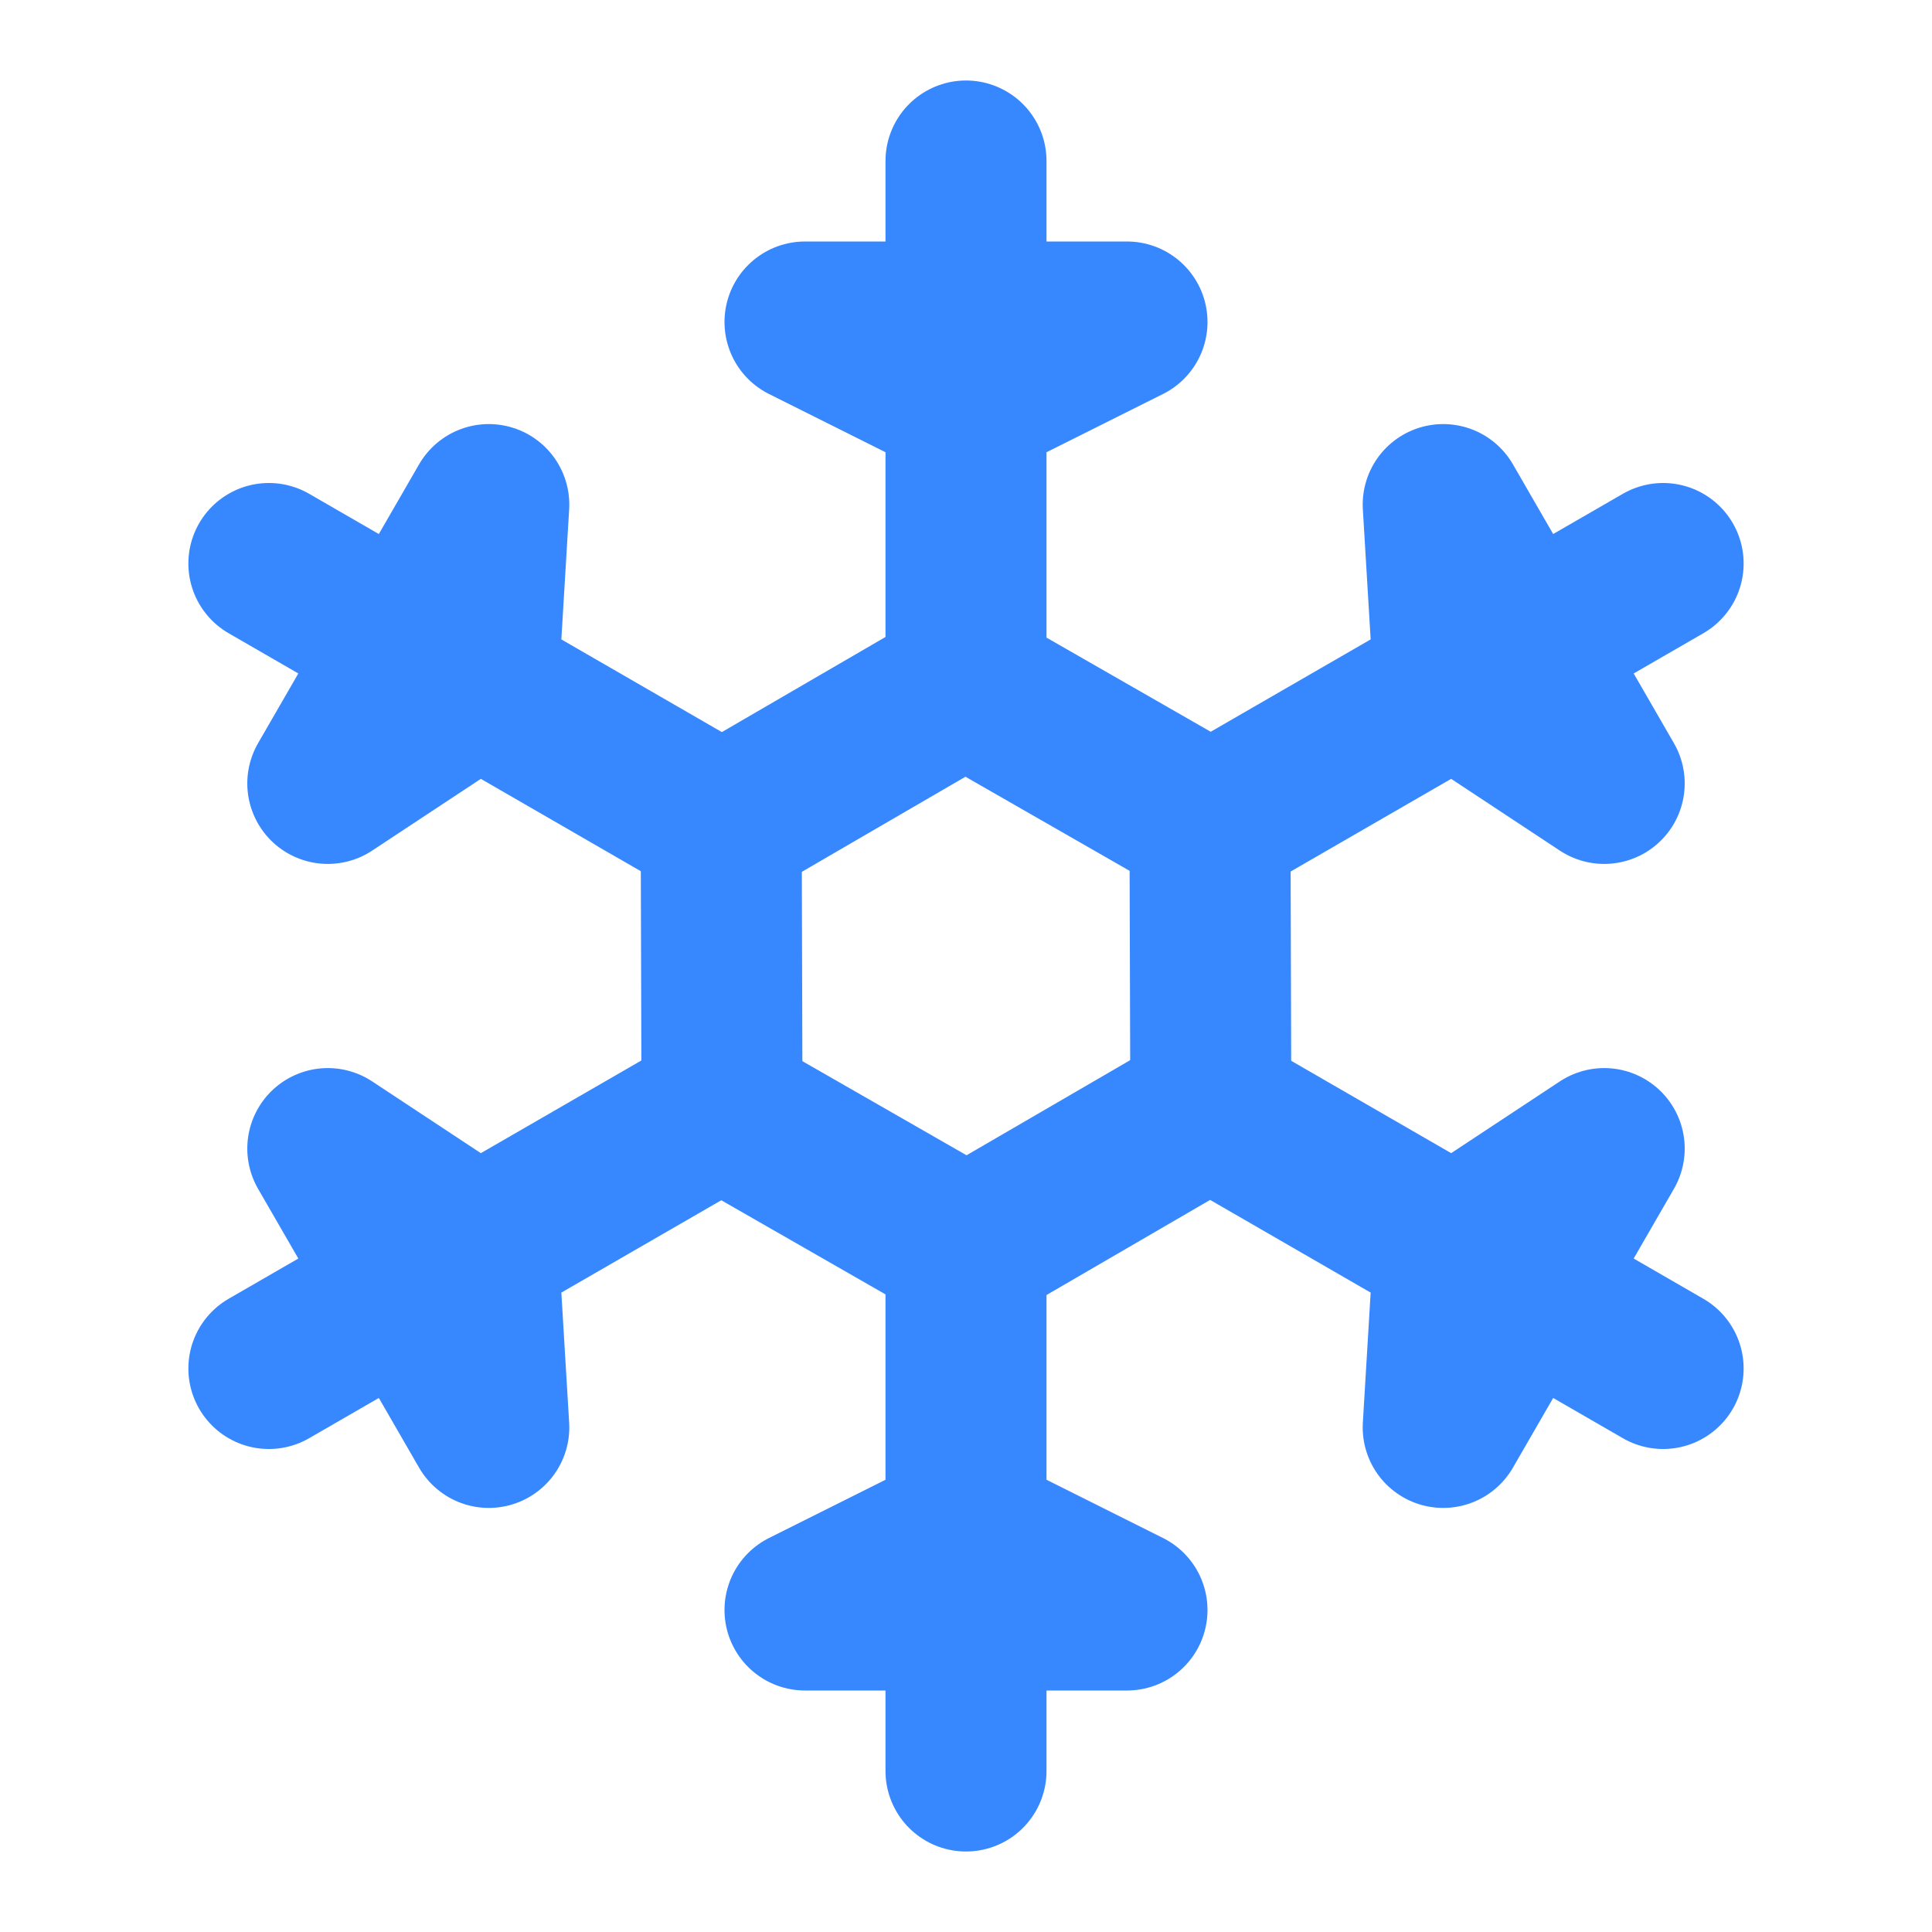 <?xml version="1.0" encoding="UTF-8"?> <svg xmlns="http://www.w3.org/2000/svg" width="24" height="24" viewBox="0 0 24 24" fill="none"> <path d="M12 2V8.5L15 10.22M10 4L12 5L14 4H10Z" stroke="#3787FF" stroke-width="2" stroke-linecap="round" stroke-linejoin="round"></path> <path d="M20.66 7L15.031 10.25L15.041 13.708M17.928 6.268L18.062 8.5L19.928 9.732L17.928 6.268Z" stroke="#3787FF" stroke-width="2" stroke-linecap="round" stroke-linejoin="round"></path> <path d="M20.66 17L15.031 13.75L12.041 15.488M19.928 14.268L18.062 15.5L17.928 17.732L19.928 14.268Z" stroke="#3787FF" stroke-width="2" stroke-linecap="round" stroke-linejoin="round"></path> <path d="M12 22V15.5L9 13.78M14 20L12 19L10 20H14Z" stroke="#3787FF" stroke-width="2" stroke-linecap="round" stroke-linejoin="round"></path> <path d="M3.34 17L8.969 13.75L8.959 10.292M6.072 17.732L5.938 15.5L4.072 14.268L6.072 17.732Z" stroke="#3787FF" stroke-width="2" stroke-linecap="round" stroke-linejoin="round"></path> <path d="M3.34 7L8.969 10.25L11.959 8.512M4.072 9.732L5.938 8.5L6.072 6.268L4.072 9.732Z" stroke="#3787FF" stroke-width="2" stroke-linecap="round" stroke-linejoin="round"></path> </svg> 